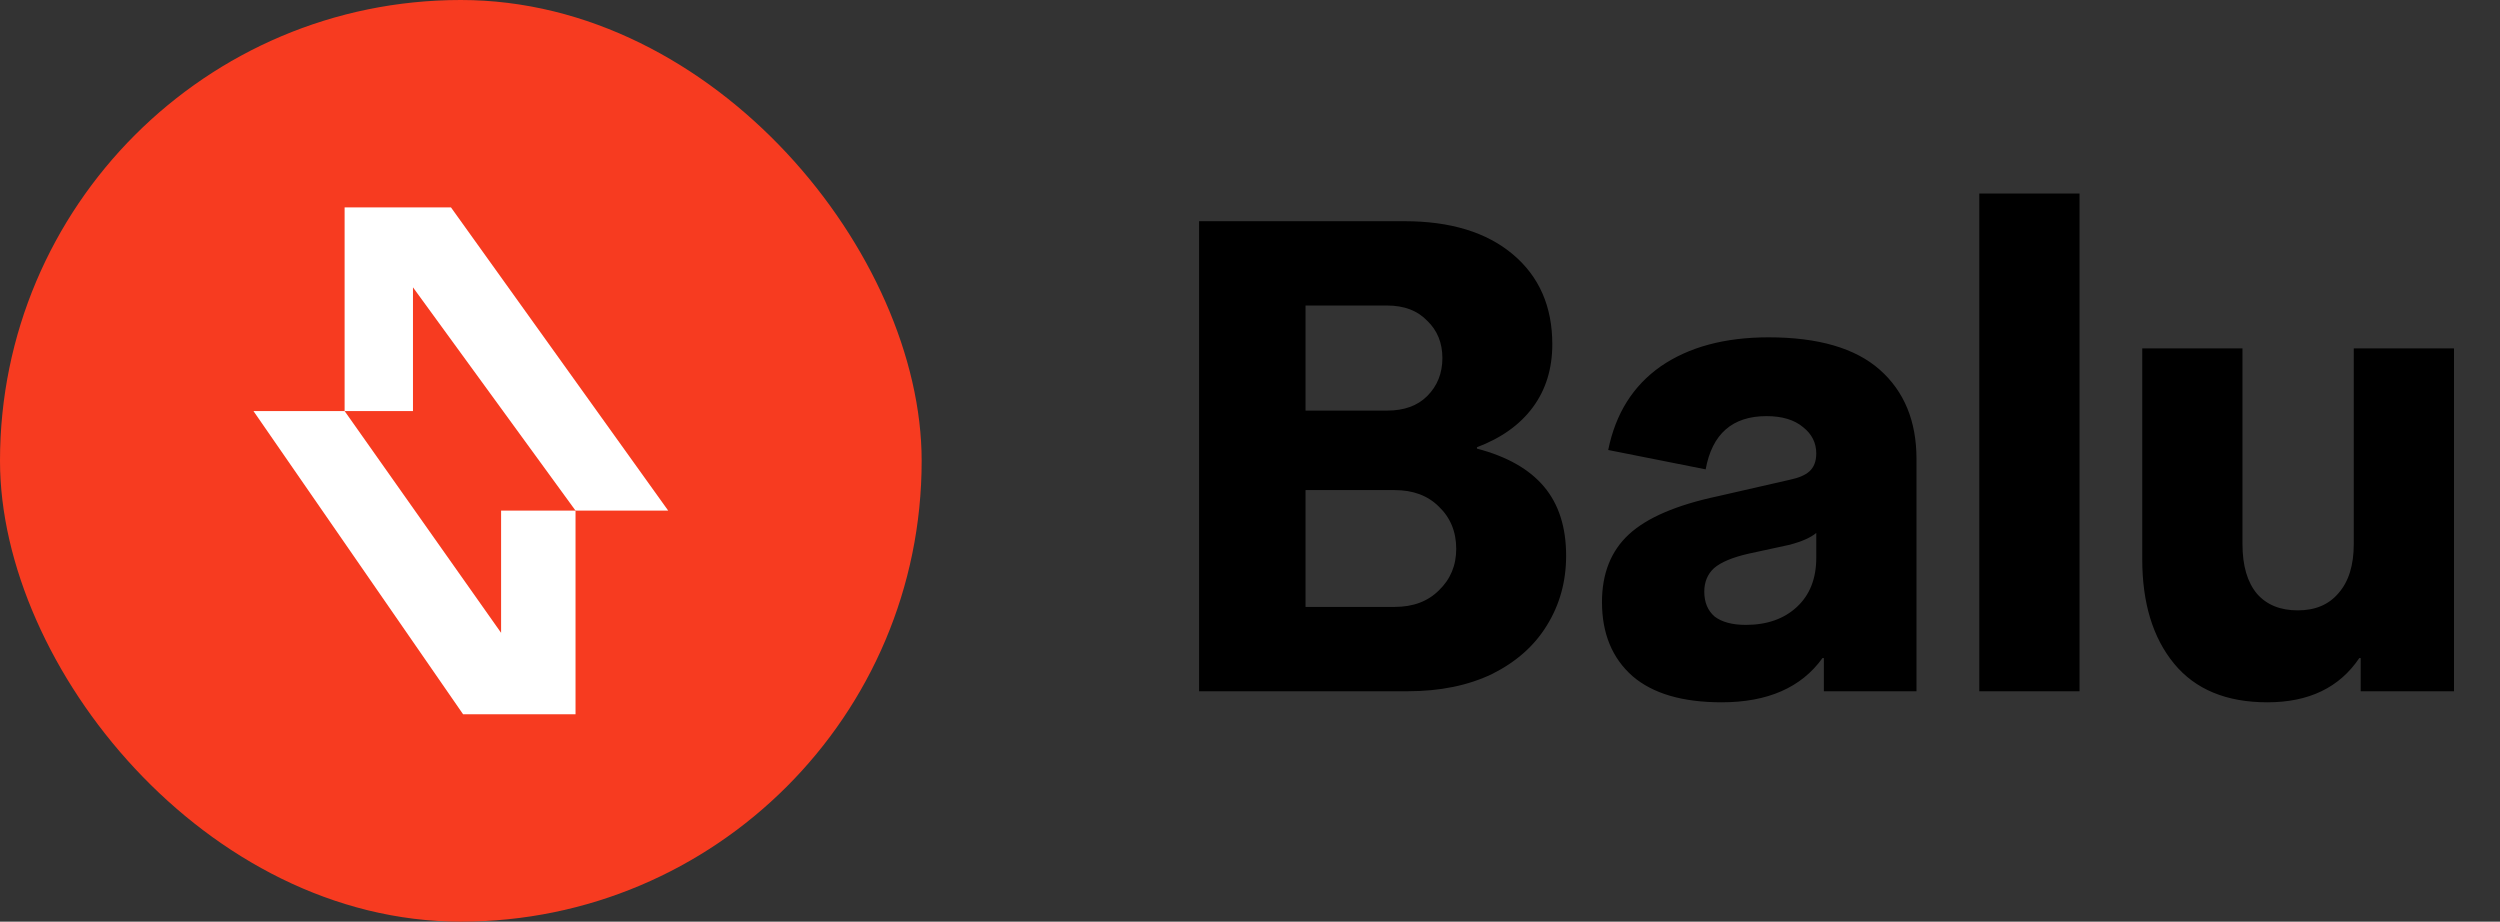<svg width="217" height="80" viewBox="0 0 217 80" fill="none" xmlns="http://www.w3.org/2000/svg">
<rect x="0" y="0" width="217" height="80" fill="#333333" stroke="none"/>
<rect width="80" height="80" rx="40" fill="#F73B20"/>
<path d="M49.956 44.321H58L39.143 18H29.912V35.679H35.846V24.941L49.956 44.321Z" fill="white"/>
<path d="M22 35.679L40.198 62H49.956V44.321H43.495V54.929L29.912 35.679H22Z" fill="white"/>
<path d="M104.08 19.2H121.9C125.9 19.2 129.04 20.16 131.32 22.08C133.6 24 134.74 26.6 134.74 29.88C134.74 32 134.18 33.82 133.06 35.34C131.94 36.86 130.32 38.02 128.2 38.82V38.94C130.8 39.62 132.74 40.72 134.02 42.24C135.3 43.76 135.94 45.76 135.94 48.24C135.94 50.48 135.38 52.5 134.26 54.3C133.18 56.06 131.6 57.46 129.52 58.5C127.44 59.5 125 60 122.2 60H104.08V19.2ZM121.06 52.68C122.66 52.68 123.94 52.2 124.9 51.24C125.9 50.28 126.4 49.08 126.4 47.64C126.4 46.16 125.9 44.94 124.9 43.98C123.94 43.02 122.66 42.54 121.06 42.54H113.32V52.68H121.06ZM120.4 35.64C121.88 35.64 123.04 35.22 123.88 34.38C124.76 33.5 125.2 32.4 125.2 31.08C125.2 29.76 124.76 28.68 123.88 27.84C123.04 26.96 121.88 26.52 120.4 26.52H113.32V35.64H120.4ZM149.432 60.96C146.032 60.96 143.452 60.2 141.692 58.68C139.932 57.12 139.052 54.98 139.052 52.26C139.052 49.78 139.832 47.82 141.392 46.38C142.952 44.94 145.512 43.84 149.072 43.08L155.372 41.64C156.132 41.48 156.692 41.24 157.052 40.92C157.452 40.56 157.652 40.04 157.652 39.36C157.652 38.44 157.272 37.68 156.512 37.08C155.752 36.44 154.692 36.12 153.332 36.12C150.372 36.12 148.612 37.66 148.052 40.74L139.592 39.06C140.232 35.9 141.752 33.48 144.152 31.8C146.592 30.12 149.712 29.28 153.512 29.28C157.832 29.28 161.052 30.22 163.172 32.1C165.292 33.98 166.352 36.56 166.352 39.84V60H158.312V57.12H158.192C156.352 59.68 153.432 60.96 149.432 60.96ZM147.932 51.36C147.932 52.28 148.232 53 148.832 53.52C149.472 54 150.372 54.24 151.532 54.24C153.372 54.24 154.852 53.72 155.972 52.68C157.092 51.64 157.652 50.22 157.652 48.42V46.26C157.172 46.66 156.412 47 155.372 47.28L151.772 48.06C150.372 48.38 149.372 48.8 148.772 49.32C148.212 49.84 147.932 50.52 147.932 51.36ZM171.803 16.8H180.503V60H171.803V16.8ZM196.807 60.96C193.247 60.96 190.547 59.84 188.707 57.6C186.867 55.36 185.947 52.34 185.947 48.54V30.24H194.647V47.22C194.647 49.1 195.067 50.54 195.907 51.54C196.747 52.5 197.927 52.98 199.447 52.98C200.967 52.98 202.147 52.48 202.987 51.48C203.867 50.48 204.307 49.06 204.307 47.22V30.24H213.007V60H204.907V57.12H204.787C203.067 59.68 200.407 60.96 196.807 60.96Z" fill="black"/>
</svg>
